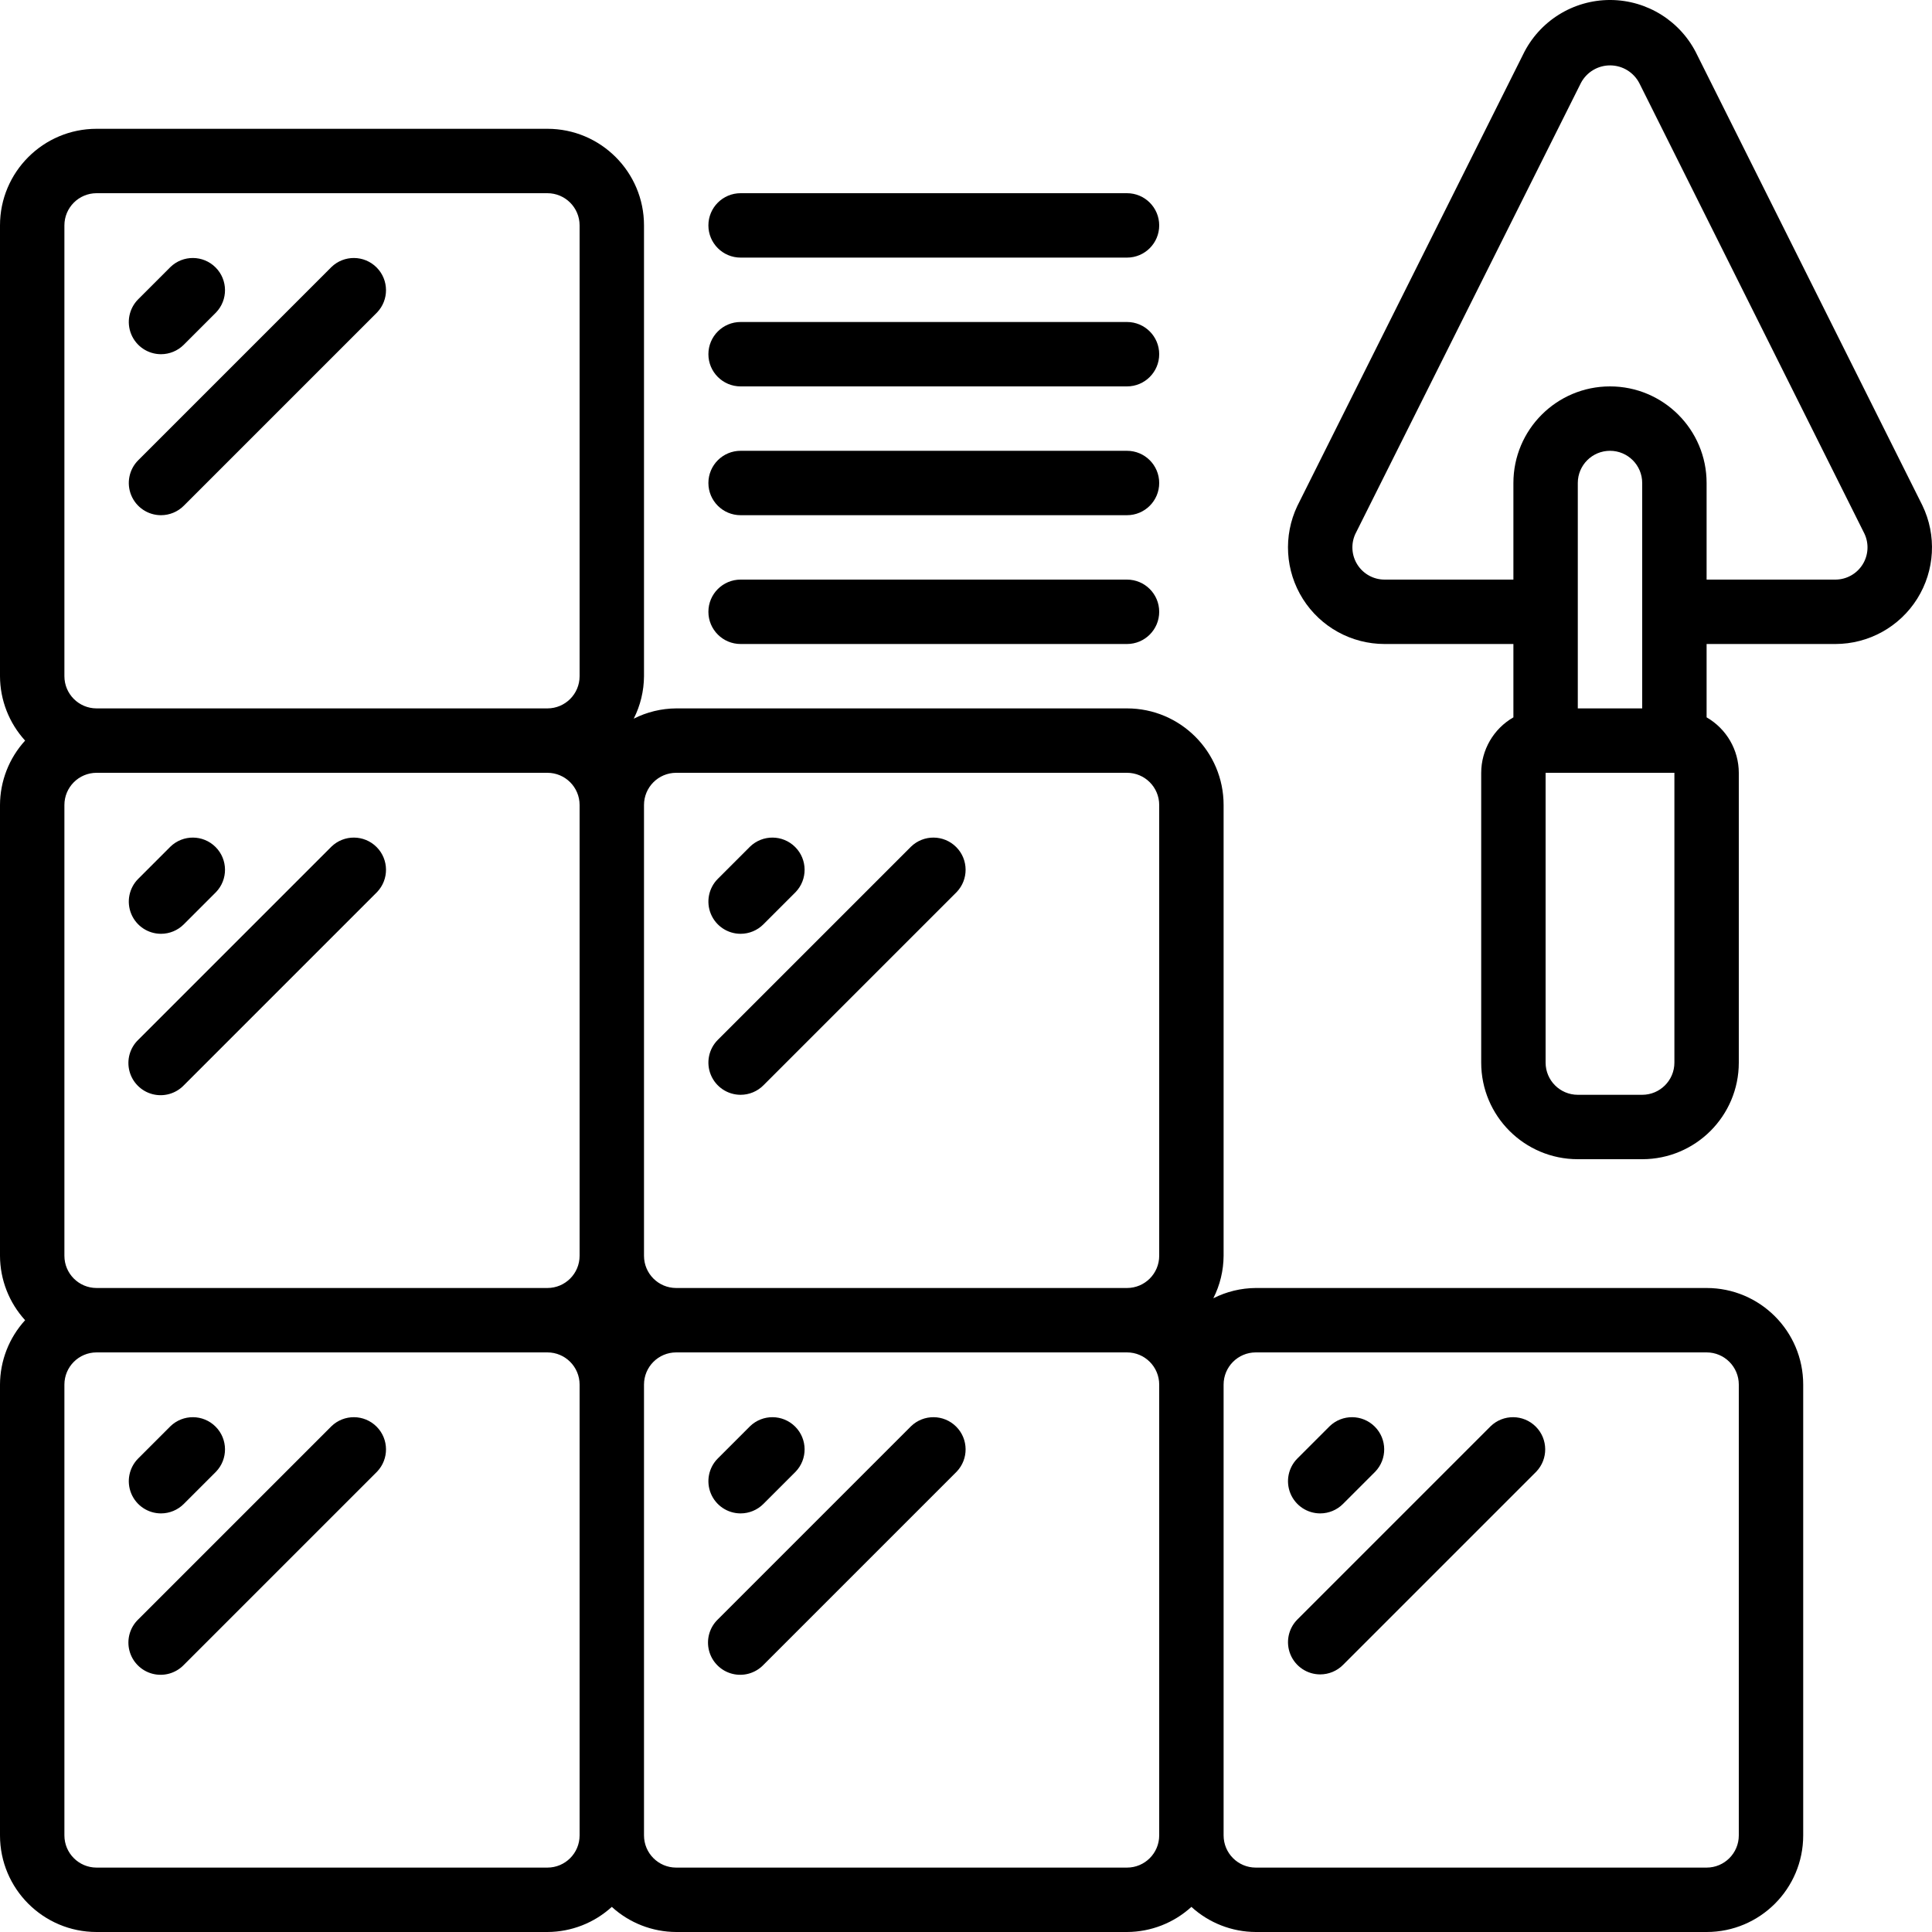 <?xml version="1.0" encoding="UTF-8" standalone="no"?>
<!DOCTYPE svg PUBLIC "-//W3C//DTD SVG 1.1//EN" "http://www.w3.org/Graphics/SVG/1.1/DTD/svg11.dtd">
<svg width="100%" height="100%" viewBox="0 0 512 512" version="1.1" xmlns="http://www.w3.org/2000/svg" xmlns:xlink="http://www.w3.org/1999/xlink" xml:space="preserve" xmlns:serif="http://www.serif.com/" style="fill-rule:evenodd;clip-rule:evenodd;stroke-linejoin:round;stroke-miterlimit:2;">
    <g id="Page-1">
        <path id="Shape" d="M25.6,512L145.067,512C151.385,511.978 157.468,509.605 162.133,505.344C166.798,509.605 172.882,511.978 179.2,512L298.667,512C304.985,511.978 311.068,509.605 315.733,505.344C320.398,509.605 326.482,511.978 332.8,512L452.267,512C466.405,512 477.867,500.538 477.867,486.4L477.867,366.933C477.867,352.795 466.405,341.333 452.267,341.333L332.8,341.333C328.888,341.357 325.035,342.289 321.545,344.055C323.311,340.565 324.243,336.712 324.267,332.8L324.267,213.333C324.267,199.195 312.805,187.733 298.667,187.733L179.2,187.733C175.288,187.757 171.435,188.689 167.945,190.455C169.711,186.965 170.643,183.112 170.667,179.2L170.667,59.733C170.667,45.595 159.205,34.133 145.067,34.133L25.6,34.133C11.462,34.133 0,45.595 0,59.733L0,179.2C0.022,185.518 2.395,191.602 6.656,196.267C2.395,200.932 0.022,207.015 0,213.333L0,332.8C0.022,339.118 2.395,345.202 6.656,349.867C2.395,354.532 0.022,360.615 0,366.933L0,486.4C0,500.538 11.462,512 25.6,512ZM145.067,494.933L25.6,494.933C20.887,494.933 17.067,491.113 17.067,486.4L17.067,366.933C17.067,362.221 20.887,358.4 25.6,358.4L145.067,358.4C149.779,358.4 153.6,362.221 153.6,366.933L153.6,486.4C153.6,491.113 149.779,494.933 145.067,494.933ZM17.067,332.8L17.067,213.333C17.067,208.621 20.887,204.8 25.6,204.8L145.067,204.8C149.779,204.8 153.6,208.621 153.6,213.333L153.6,332.8C153.6,337.513 149.779,341.333 145.067,341.333L25.6,341.333C20.887,341.333 17.067,337.513 17.067,332.8ZM298.667,494.933L179.2,494.933C174.487,494.933 170.667,491.113 170.667,486.4L170.667,366.933C170.667,362.221 174.487,358.4 179.2,358.4L298.667,358.4C303.379,358.4 307.2,362.221 307.2,366.933L307.2,486.4C307.2,491.113 303.379,494.933 298.667,494.933ZM332.8,358.4L452.267,358.4C456.979,358.4 460.8,362.221 460.8,366.933L460.8,486.4C460.8,491.113 456.979,494.933 452.267,494.933L332.8,494.933C328.087,494.933 324.267,491.113 324.267,486.4L324.267,366.933C324.267,362.221 328.087,358.4 332.8,358.4ZM179.2,204.8L298.667,204.8C303.379,204.8 307.2,208.621 307.2,213.333L307.2,332.8C307.2,337.513 303.379,341.333 298.667,341.333L179.2,341.333C174.487,341.333 170.667,337.513 170.667,332.8L170.667,213.333C170.667,208.621 174.487,204.8 179.2,204.8ZM17.067,59.733C17.067,55.021 20.887,51.2 25.6,51.2L145.067,51.2C149.779,51.2 153.6,55.021 153.6,59.733L153.6,179.2C153.6,183.913 149.779,187.733 145.067,187.733L25.6,187.733C20.887,187.733 17.067,183.913 17.067,179.2L17.067,59.733Z" style="fill-rule:nonzero;"/>
        <path id="Shape1" serif:id="Shape" d="M42.667,93.867C44.93,93.866 47.1,92.967 48.7,91.366L57.233,82.833C60.467,79.485 60.421,74.162 57.129,70.871C53.838,67.579 48.515,67.533 45.167,70.767L36.634,79.3C34.194,81.741 33.464,85.41 34.785,88.599C36.105,91.787 39.216,93.866 42.667,93.867Z" style="fill-rule:nonzero;"/>
        <path id="Shape2" serif:id="Shape" d="M42.667,136.533C44.93,136.533 47.1,135.633 48.7,134.033L99.9,82.833C103.134,79.485 103.087,74.162 99.796,70.871C96.504,67.579 91.182,67.533 87.834,70.767L36.634,121.967C34.194,124.407 33.464,128.077 34.785,131.265C36.105,134.454 39.216,136.533 42.667,136.533Z" style="fill-rule:nonzero;"/>
        <path id="Shape3" serif:id="Shape" d="M42.667,247.467C44.93,247.466 47.1,246.567 48.7,244.966L57.233,236.433C60.467,233.085 60.421,227.762 57.129,224.471C53.838,221.179 48.515,221.133 45.167,224.367L36.634,232.9C34.194,235.341 33.464,239.01 34.785,242.199C36.105,245.387 39.216,247.466 42.667,247.467Z" style="fill-rule:nonzero;"/>
        <path id="Shape4" serif:id="Shape" d="M87.834,224.367L36.634,275.567C34.415,277.709 33.526,280.882 34.307,283.866C35.088,286.849 37.417,289.179 40.401,289.96C43.385,290.741 46.557,289.851 48.7,287.633L99.9,236.433C103.134,233.085 103.087,227.762 99.796,224.471C96.504,221.179 91.182,221.133 87.834,224.367Z" style="fill-rule:nonzero;"/>
        <path id="Shape5" serif:id="Shape" d="M42.667,401.067C44.93,401.066 47.1,400.167 48.7,398.566L57.233,390.033C60.467,386.685 60.421,381.362 57.129,378.071C53.838,374.779 48.515,374.733 45.167,377.967L36.634,386.5C34.194,388.941 33.464,392.61 34.785,395.799C36.105,398.987 39.216,401.066 42.667,401.067Z" style="fill-rule:nonzero;"/>
        <path id="Shape6" serif:id="Shape" d="M87.834,377.967L36.634,429.167C34.415,431.309 33.526,434.482 34.307,437.466C35.088,440.449 37.417,442.779 40.401,443.56C43.385,444.341 46.557,443.451 48.7,441.233L99.9,390.033C103.134,386.685 103.087,381.362 99.796,378.071C96.504,374.779 91.182,374.733 87.834,377.967Z" style="fill-rule:nonzero;"/>
        <path id="Shape7" serif:id="Shape" d="M196.267,247.467C198.53,247.466 200.7,246.567 202.3,244.966L210.833,236.433C214.067,233.085 214.021,227.762 210.729,224.471C207.438,221.179 202.115,221.133 198.767,224.367L190.234,232.9C187.794,235.341 187.064,239.01 188.385,242.199C189.705,245.387 192.816,247.466 196.267,247.467Z" style="fill-rule:nonzero;"/>
        <path id="Shape8" serif:id="Shape" d="M196.267,290.133C198.53,290.133 200.7,289.233 202.3,287.633L253.5,236.433C256.734,233.085 256.687,227.762 253.396,224.471C250.104,221.179 244.782,221.133 241.434,224.367L190.234,275.567C187.794,278.007 187.064,281.677 188.385,284.865C189.705,288.054 192.816,290.133 196.267,290.133Z" style="fill-rule:nonzero;"/>
        <path id="Shape9" serif:id="Shape" d="M196.267,401.067C198.53,401.066 200.7,400.167 202.3,398.566L210.833,390.033C214.067,386.685 214.021,381.362 210.729,378.071C207.438,374.779 202.115,374.733 198.767,377.967L190.234,386.5C187.794,388.941 187.064,392.61 188.385,395.799C189.705,398.987 192.816,401.066 196.267,401.067Z" style="fill-rule:nonzero;"/>
        <path id="Shape10" serif:id="Shape" d="M241.434,377.967L190.234,429.167C188.015,431.309 187.126,434.482 187.907,437.466C188.688,440.449 191.017,442.779 194.001,443.56C196.985,444.341 200.157,443.451 202.3,441.233L253.5,390.033C256.734,386.685 256.687,381.362 253.396,378.071C250.104,374.779 244.782,374.733 241.434,377.967Z" style="fill-rule:nonzero;"/>
        <path id="Shape11" serif:id="Shape" d="M349.867,401.067C352.13,401.066 354.3,400.167 355.9,398.566L364.433,390.033C367.667,386.685 367.621,381.362 364.329,378.071C361.038,374.779 355.715,374.733 352.367,377.967L343.834,386.5C341.394,388.941 340.664,392.61 341.985,395.799C343.305,398.987 346.416,401.066 349.867,401.067Z" style="fill-rule:nonzero;"/>
        <path id="Shape12" serif:id="Shape" d="M349.867,443.733C352.13,443.733 354.3,442.833 355.9,441.233L407.1,390.033C410.334,386.685 410.287,381.362 406.996,378.071C403.704,374.779 398.382,374.733 395.034,377.967L343.834,429.167C341.394,431.607 340.664,435.277 341.985,438.465C343.305,441.654 346.416,443.733 349.867,443.733Z" style="fill-rule:nonzero;"/>
        <path id="Shape13" serif:id="Shape" d="M196.267,170.667L298.667,170.667C303.379,170.667 307.2,166.846 307.2,162.133C307.2,157.421 303.379,153.6 298.667,153.6L196.267,153.6C191.554,153.6 187.733,157.421 187.733,162.133C187.733,166.846 191.554,170.667 196.267,170.667Z" style="fill-rule:nonzero;"/>
        <path id="Shape14" serif:id="Shape" d="M196.267,136.533L298.667,136.533C303.379,136.533 307.2,132.713 307.2,128C307.2,123.287 303.379,119.467 298.667,119.467L196.267,119.467C191.554,119.467 187.733,123.287 187.733,128C187.733,132.713 191.554,136.533 196.267,136.533Z" style="fill-rule:nonzero;"/>
        <path id="Shape15" serif:id="Shape" d="M196.267,102.4L298.667,102.4C303.379,102.4 307.2,98.579 307.2,93.867C307.2,89.154 303.379,85.333 298.667,85.333L196.267,85.333C191.554,85.333 187.733,89.154 187.733,93.867C187.733,98.579 191.554,102.4 196.267,102.4Z" style="fill-rule:nonzero;"/>
        <path id="Shape16" serif:id="Shape" d="M196.267,68.267L298.667,68.267C303.379,68.267 307.2,64.446 307.2,59.733C307.2,55.021 303.379,51.2 298.667,51.2L196.267,51.2C191.554,51.2 187.733,55.021 187.733,59.733C187.733,64.446 191.554,68.267 196.267,68.267Z" style="fill-rule:nonzero;"/>
        <path id="Shape17" serif:id="Shape" d="M486.4,170.667C495.213,170.666 503.406,166.131 508.088,158.664C512.769,151.197 513.28,141.847 509.44,133.914L449.783,14.592C445.551,5.703 436.596,0.029 426.751,-0.002C416.906,-0.032 407.915,5.585 403.627,14.447L343.817,134.059C340.039,141.991 340.592,151.306 345.283,158.735C349.974,166.164 358.147,170.668 366.933,170.667L401.067,170.667L401.067,190.106C395.804,193.13 392.552,198.73 392.533,204.8L392.533,281.6C392.533,295.738 403.995,307.2 418.133,307.2L435.2,307.2C449.338,307.2 460.8,295.738 460.8,281.6L460.8,204.8C460.782,198.73 457.53,193.13 452.267,190.106L452.267,170.667L486.4,170.667ZM366.933,153.6C364.033,153.601 361.331,152.128 359.759,149.691C358.187,147.253 357.962,144.184 359.159,141.542L418.987,21.931C420.523,19.071 423.519,17.298 426.766,17.329C430.013,17.359 432.975,19.187 434.458,22.076L494.08,141.397C495.337,144.037 495.155,147.137 493.598,149.612C492.04,152.087 489.324,153.592 486.4,153.6L452.267,153.6L452.267,128C452.267,113.862 440.805,102.4 426.667,102.4C412.528,102.4 401.067,113.862 401.067,128L401.067,153.6L366.933,153.6ZM418.133,128C418.133,123.287 421.954,119.467 426.667,119.467C431.379,119.467 435.2,123.287 435.2,128L435.2,187.733L418.133,187.733L418.133,128ZM443.733,281.6C443.733,286.313 439.913,290.133 435.2,290.133L418.133,290.133C413.421,290.133 409.6,286.313 409.6,281.6L409.6,204.8L443.733,204.8L443.733,281.6Z" style="fill-rule:nonzero;"/>
    </g>
</svg>
